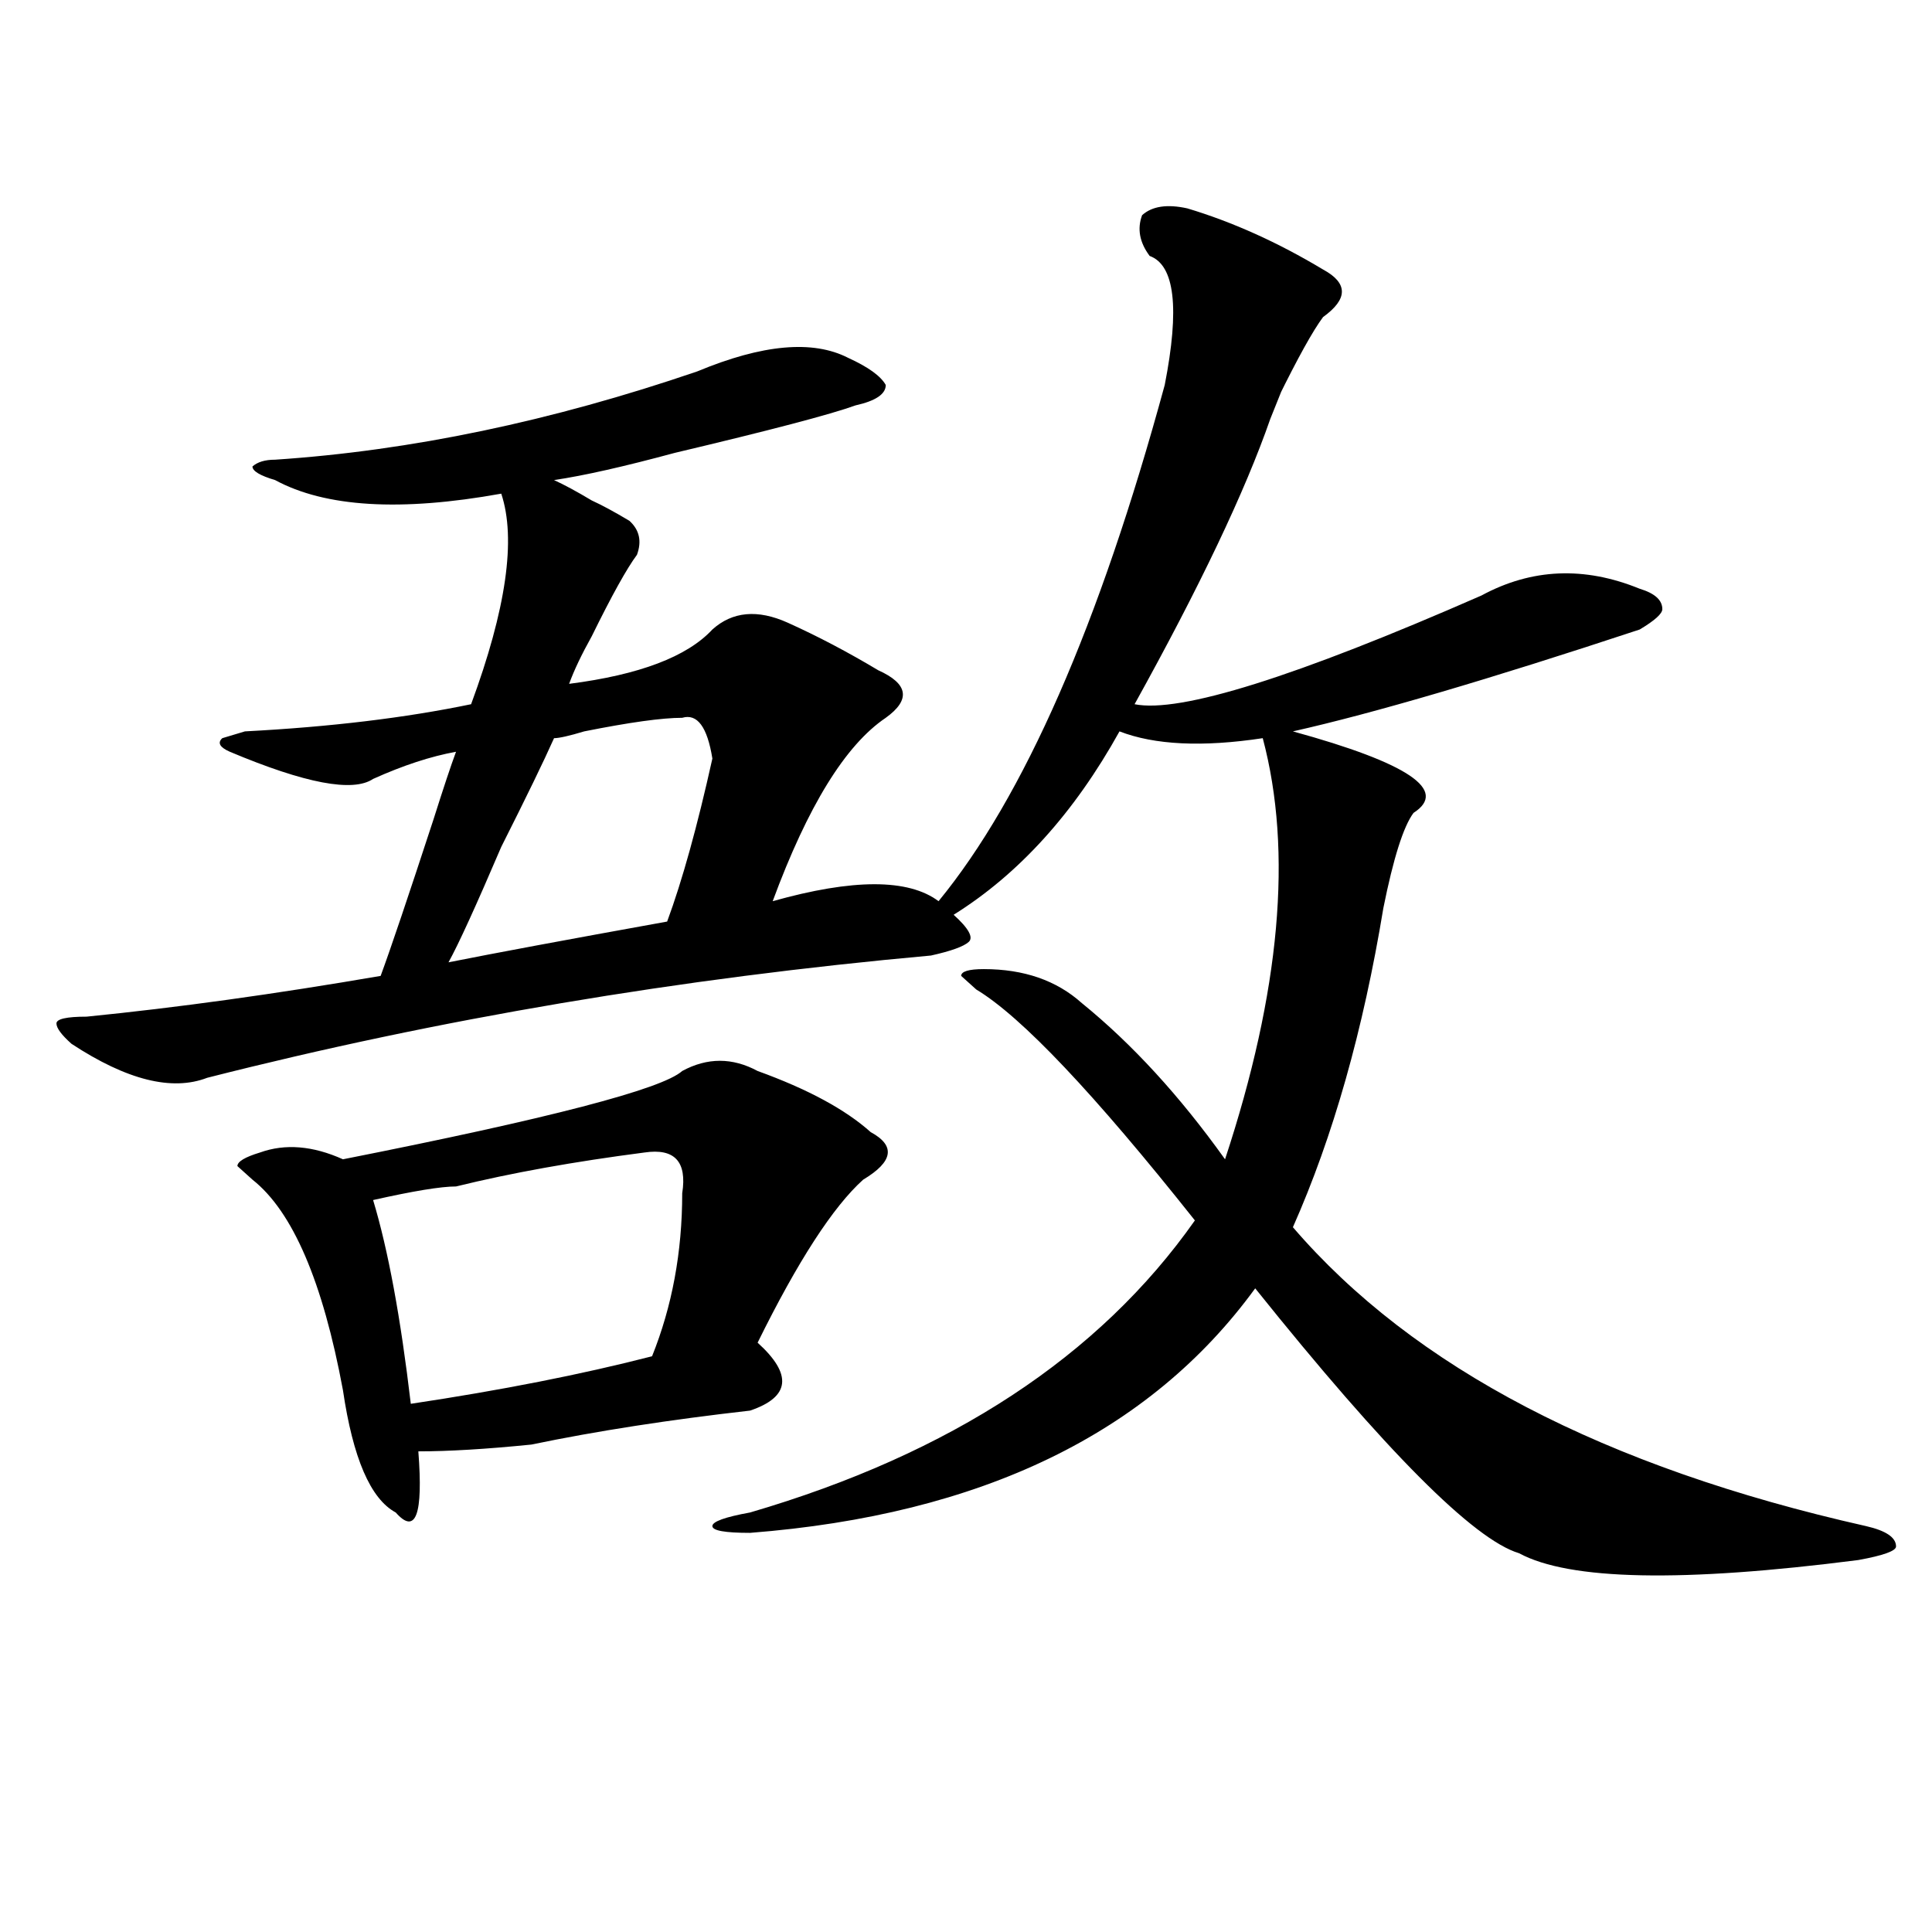 <?xml version="1.0" encoding="utf-8"?>
<!-- Generator: Adobe Illustrator 16.0.0, SVG Export Plug-In . SVG Version: 6.00 Build 0)  -->
<!DOCTYPE svg PUBLIC "-//W3C//DTD SVG 1.1//EN" "http://www.w3.org/Graphics/SVG/1.1/DTD/svg11.dtd">
<svg version="1.1" id="图层_1" xmlns="http://www.w3.org/2000/svg" xmlns:xlink="http://www.w3.org/1999/xlink" x="0px" y="0px"
	 width="1000px" height="1000px" viewBox="0 0 1000 1000" enable-background="new 0 0 1000 1000" xml:space="preserve">
<path d="M614.57,107.859c23.414,7.031,46.828,17.578,70.242,31.641c12.987,7.031,12.987,15.271,0,24.609
	c-5.243,7.031-13.048,21.094-23.414,42.188c7.805-18.731,6.464-15.216-3.902,10.547c-13.048,37.519-36.462,86.737-70.242,147.656
	c23.414,4.725,83.229-14.063,179.508-56.25c25.976-14.063,53.292-15.216,81.949-3.516c7.805,2.362,11.707,5.878,11.707,10.547
	c0,2.362-3.902,5.878-11.707,10.547c-78.047,25.818-137.923,43.396-179.508,52.734c59.815,16.425,80.608,30.487,62.438,42.188
	c-5.243,7.031-10.427,23.456-15.609,49.219c-10.427,63.281-26.036,118.378-46.828,165.234
	c62.438,72.675,161.276,124.256,296.578,154.688c10.366,2.362,15.609,5.878,15.609,10.547c0,2.307-6.524,4.669-19.512,7.031
	c-91.095,11.7-149.63,10.547-175.605-3.516c-23.414-7.031-68.962-52.734-136.582-137.109
	c-54.633,75.037-141.825,117.225-261.457,126.563c-13.048,0-19.512-1.153-19.512-3.516c0-2.307,6.464-4.669,19.512-7.031
	C492.257,752.428,569.022,702,618.473,631.688c-52.071-65.588-89.754-105.469-113.168-119.531l-7.805-7.031
	c0-2.307,3.902-3.516,11.707-3.516c20.792,0,37.683,5.878,50.73,17.578c25.976,21.094,50.73,48.065,74.145,80.859
	c28.597-86.682,35.121-159.356,19.512-217.969c-31.219,4.725-55.974,3.516-74.145-3.516c-23.414,42.188-52.071,73.828-85.852,94.922
	c7.805,7.031,10.366,11.756,7.805,14.063c-2.622,2.362-9.146,4.725-19.512,7.031c-130.118,11.756-254.993,32.85-374.625,63.281
	c-18.231,7.031-41.646,1.209-70.242-17.578c-5.243-4.669-7.805-8.185-7.805-10.547c0-2.307,5.183-3.516,15.609-3.516
	c46.828-4.669,97.559-11.7,152.191-21.094c5.183-14.063,14.269-40.979,27.316-80.859c5.183-16.369,9.085-28.125,11.707-35.156
	c-13.048,2.362-27.316,7.031-42.926,14.063c-10.427,7.031-35.121,2.362-74.145-14.063c-5.243-2.307-6.524-4.669-3.902-7.031
	l11.707-3.516c44.206-2.307,83.229-7.031,117.07-14.063c18.171-49.219,23.414-85.528,15.609-108.984
	c-52.071,9.394-91.095,7.031-117.07-7.031c-7.805-2.307-11.707-4.669-11.707-7.031c2.562-2.307,6.464-3.516,11.707-3.516
	c70.242-4.669,143.046-19.885,218.531-45.703c33.78-14.063,59.815-16.369,78.047-7.031c10.366,4.725,16.89,9.394,19.512,14.063
	c0,4.725-5.243,8.24-15.609,10.547c-13.048,4.725-44.267,12.909-93.656,24.609c-26.036,7.031-46.828,11.756-62.438,14.063
	c5.183,2.362,11.707,5.878,19.512,10.547c5.183,2.362,11.707,5.878,19.512,10.547c5.183,4.725,6.464,10.547,3.902,17.578
	c-5.243,7.031-13.048,21.094-23.414,42.188c-5.243,9.394-9.146,17.578-11.707,24.609c36.401-4.669,61.097-14.063,74.145-28.125
	c10.366-9.338,23.414-10.547,39.023-3.516s31.219,15.271,46.828,24.609c15.609,7.031,16.89,15.271,3.902,24.609
	c-20.853,14.063-40.364,45.703-58.535,94.922c41.585-11.7,70.242-11.7,85.852,0c44.206-53.888,83.229-142.932,117.07-267.188
	c7.805-39.825,5.183-62.072-7.805-66.797c-5.243-7.031-6.524-14.063-3.902-21.094C596.339,106.706,604.144,105.553,614.57,107.859z
	 M353.113,554.344c12.987-7.031,25.976-7.031,39.023,0c25.976,9.394,45.487,19.94,58.535,31.641
	c12.987,7.031,11.707,15.271-3.902,24.609c-15.609,14.063-33.841,42.188-54.633,84.375c18.171,16.425,16.89,28.125-3.902,35.156
	c-41.646,4.725-79.388,10.547-113.168,17.578c-23.414,2.362-42.926,3.516-58.535,3.516c2.562,32.85-1.341,43.396-11.707,31.641
	c-13.048-7.031-22.134-28.125-27.316-63.281c-10.427-56.25-26.036-92.56-46.828-108.984l-7.805-7.031
	c0-2.307,3.902-4.669,11.707-7.031c12.987-4.669,27.316-3.516,42.926,3.516C284.151,578.953,342.687,563.737,353.113,554.344z
	 M333.602,596.531c-36.462,4.725-68.962,10.547-97.559,17.578c-7.805,0-22.134,2.362-42.926,7.031
	c7.805,25.818,14.269,60.975,19.512,105.469c46.828-7.031,88.413-15.216,124.875-24.609c10.366-25.763,15.609-53.888,15.609-84.375
	C355.675,601.256,349.211,594.225,333.602,596.531z M353.113,371.531c-10.427,0-27.316,2.362-50.73,7.031
	c-7.805,2.362-13.048,3.516-15.609,3.516c-5.243,11.756-14.329,30.487-27.316,56.25c-13.048,30.487-22.134,50.428-27.316,59.766
	c23.414-4.669,61.097-11.7,113.168-21.094c7.805-21.094,15.609-49.219,23.414-84.375
	C366.101,376.256,360.918,369.225,353.113,371.531z"/>
</svg>
